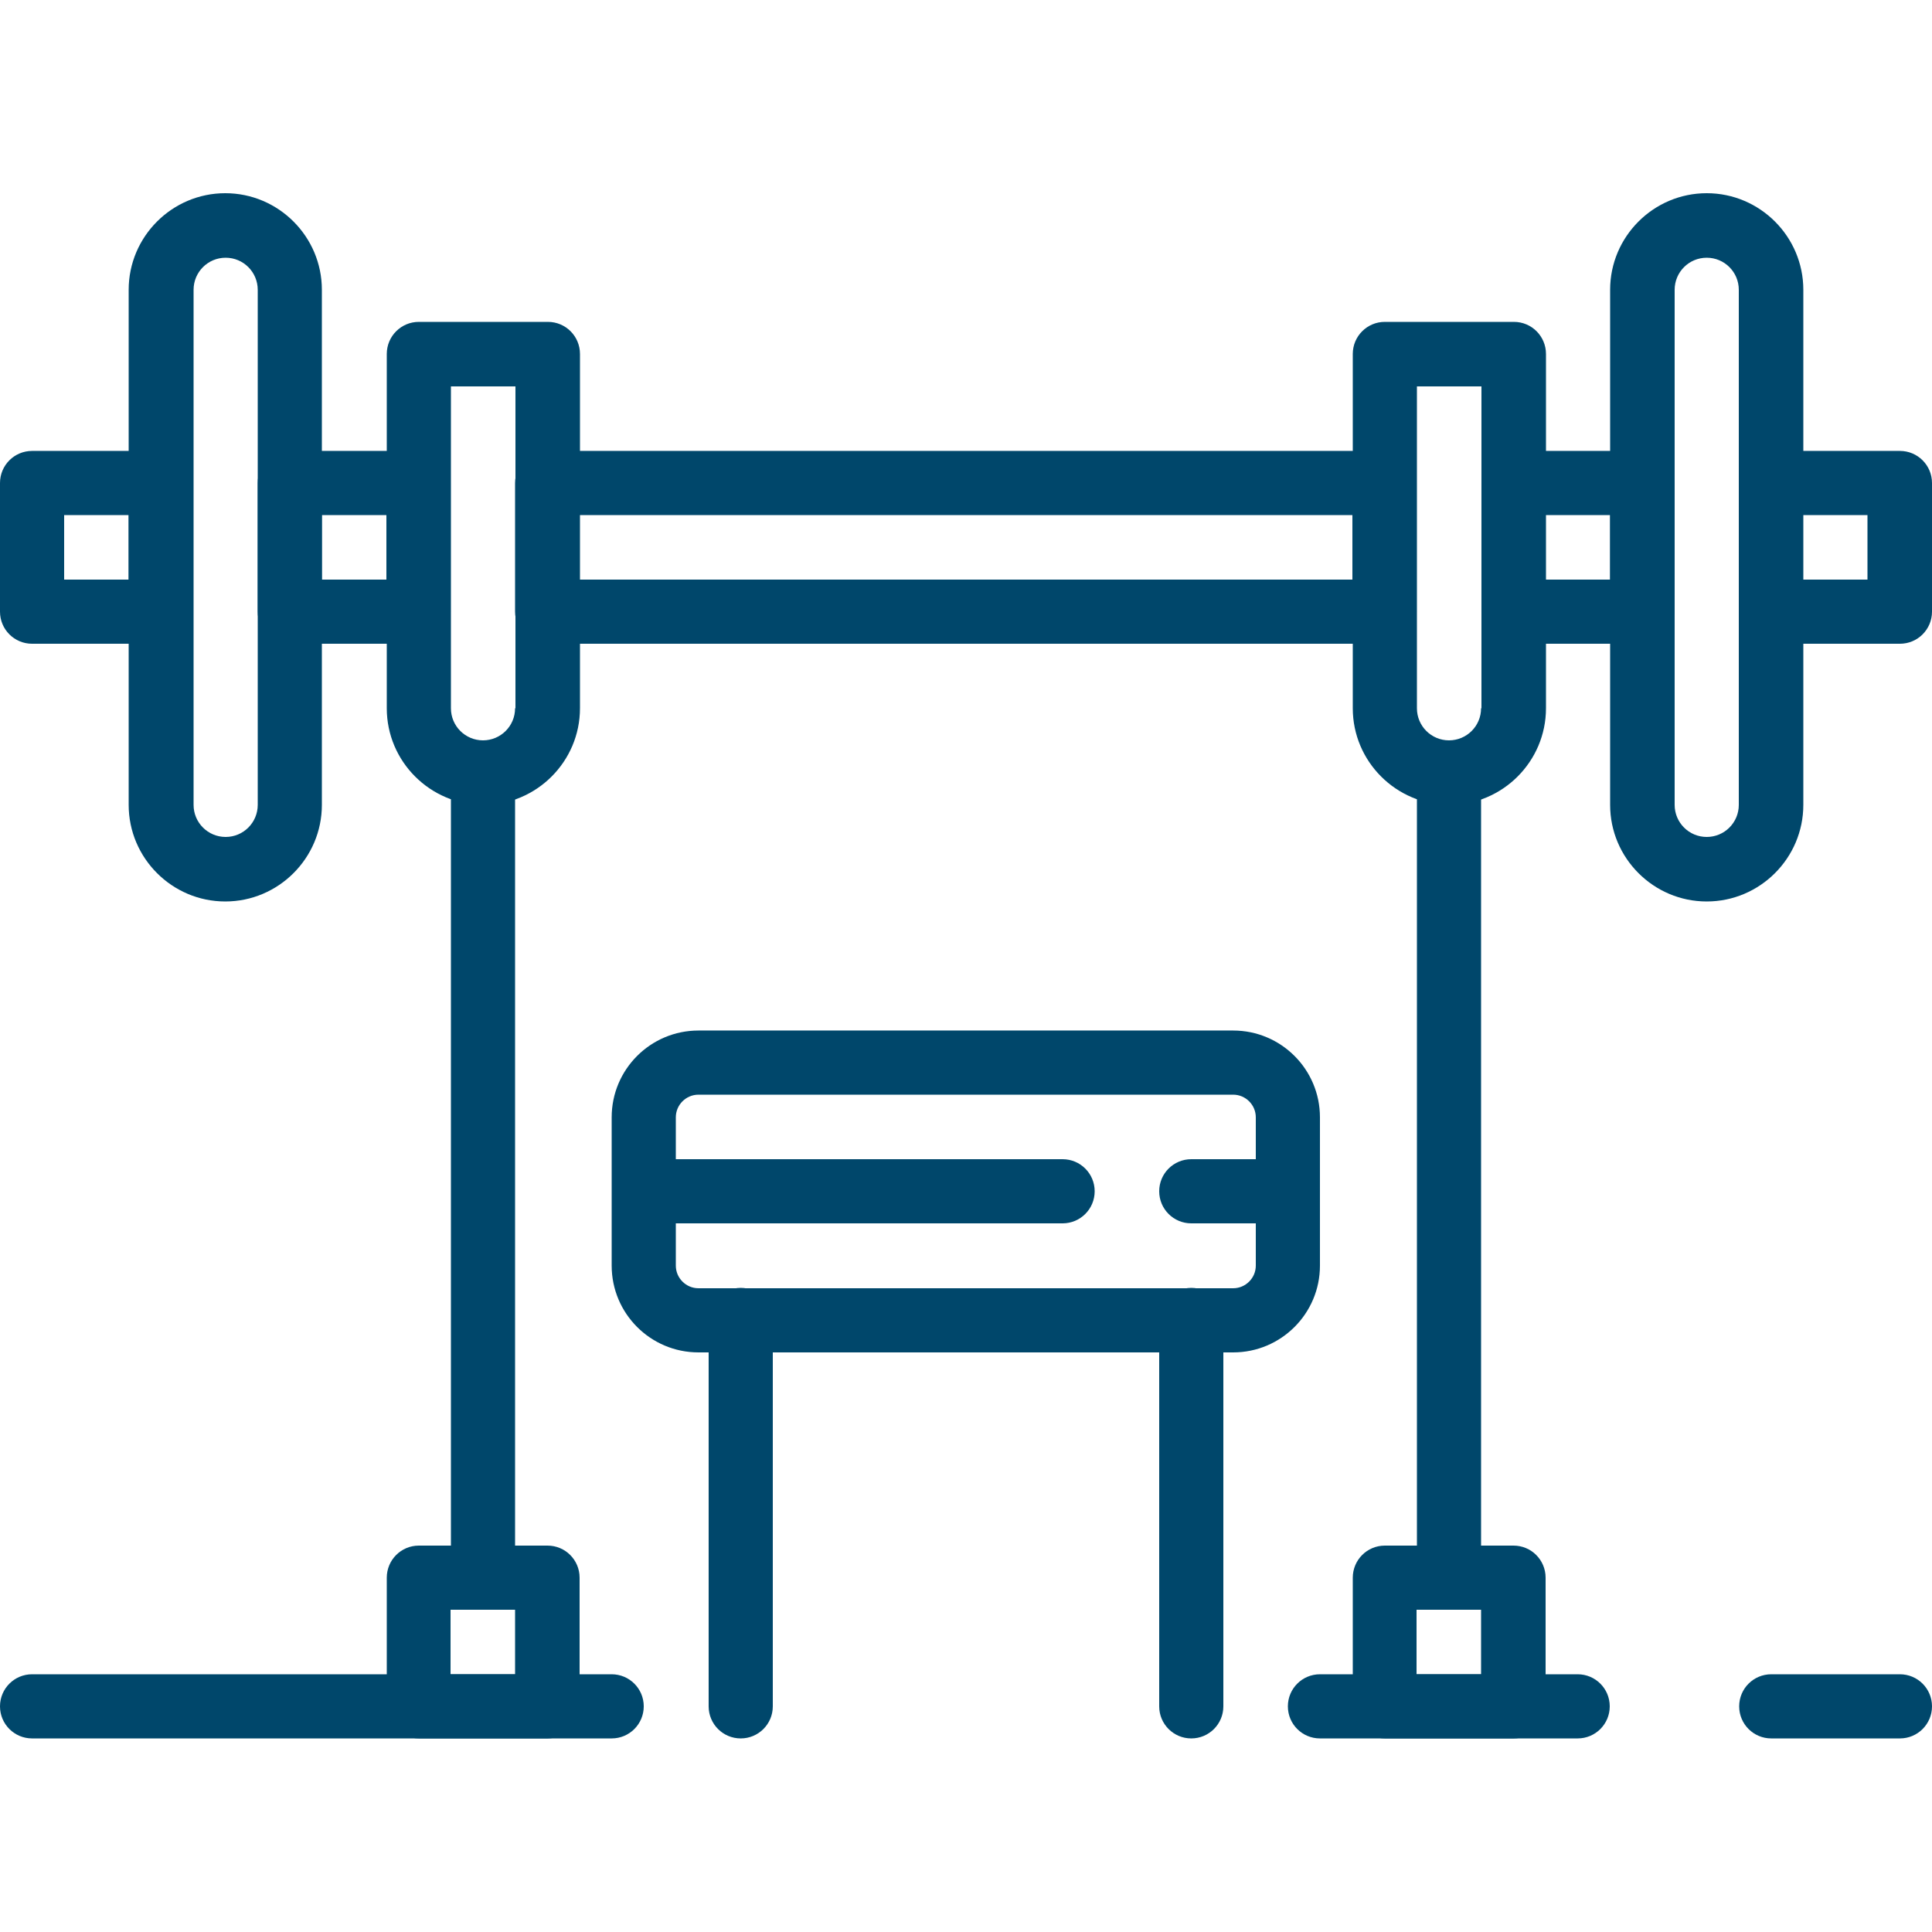<?xml version="1.0" encoding="UTF-8"?>
<svg xmlns="http://www.w3.org/2000/svg" version="1.1" viewBox="0 0 512 512">
  <defs>
    <style>
      .cls-1 {
        fill: #00476b;
      }
    </style>
  </defs>
  <!-- Generator: Adobe Illustrator 28.6.0, SVG Export Plug-In . SVG Version: 1.2.0 Build 709)  -->
  <g>
    <g id="Capa_1">
      <path class="cls-1" d="M503.5,443.7h-34.1c-4.7,0-8.5,3.8-8.5,8.5s3.8,8.5,8.5,8.5h34.1c4.7,0,8.5-3.8,8.5-8.5s-3.8-8.5-8.5-8.5Z"/>
      <path class="cls-1" d="M162.1,443.7H8.5c-4.7,0-8.5,3.8-8.5,8.5s3.8,8.5,8.5,8.5h153.6c4.7,0,8.5-3.8,8.5-8.5s-3.8-8.5-8.5-8.5Z"/>
      <path class="cls-1" d="M418.1,443.7h-68.3c-4.7,0-8.5,3.8-8.5,8.5s3.8,8.5,8.5,8.5h68.3c4.7,0,8.5-3.8,8.5-8.5s-3.8-8.5-8.5-8.5Z"/>
      <path class="cls-1" d="M145.1,409.6h-34.1c-4.7,0-8.5,3.8-8.5,8.5v34.1c0,4.7,3.8,8.5,8.5,8.5h34.1c4.7,0,8.5-3.8,8.5-8.5v-34.1c0-4.7-3.8-8.5-8.5-8.5ZM136.5,443.7h-17.1v-17.1h17.1v17.1Z"/>
      <path class="cls-1" d="M59.7,51.2c-14.1,0-25.6,11.5-25.6,25.6v136.5c0,14.1,11.5,25.6,25.6,25.6s25.6-11.5,25.6-25.6V76.8c0-14.1-11.5-25.6-25.6-25.6ZM68.3,213.3c0,4.7-3.8,8.5-8.5,8.5s-8.5-3.8-8.5-8.5V76.8c0-4.7,3.8-8.5,8.5-8.5s8.5,3.8,8.5,8.5v136.5Z"/>
      <path class="cls-1" d="M145.1,85.3h-34.1c-4.7,0-8.5,3.8-8.5,8.5v93.9c0,14.1,11.5,25.6,25.6,25.6s25.6-11.5,25.6-25.6v-93.9c0-4.7-3.8-8.5-8.5-8.5ZM136.5,187.7c0,4.7-3.8,8.5-8.5,8.5s-8.5-3.8-8.5-8.5v-85.3h17.1v85.3h0Z"/>
      <path class="cls-1" d="M401.1,85.3h-34.1c-4.7,0-8.5,3.8-8.5,8.5v93.9c0,14.1,11.5,25.6,25.6,25.6s25.6-11.5,25.6-25.6v-93.9c0-4.7-3.8-8.5-8.5-8.5ZM392.5,187.7c0,4.7-3.8,8.5-8.5,8.5s-8.5-3.8-8.5-8.5v-85.3h17.1v85.3h0Z"/>
      <path class="cls-1" d="M110.9,119.5h-34.1c-4.7,0-8.5,3.8-8.5,8.5v34.1c0,4.7,3.8,8.5,8.5,8.5h34.1c4.7,0,8.5-3.8,8.5-8.5v-34.1c0-4.7-3.8-8.5-8.5-8.5ZM102.4,153.6h-17.1v-17.1h17.1v17.1Z"/>
      <path class="cls-1" d="M435.2,119.5h-34.1c-4.7,0-8.5,3.8-8.5,8.5v34.1c0,4.7,3.8,8.5,8.5,8.5h34.1c4.7,0,8.5-3.8,8.5-8.5v-34.1c0-4.7-3.8-8.5-8.5-8.5ZM426.7,153.6h-17.1v-17.1h17.1v17.1Z"/>
      <path class="cls-1" d="M366.9,119.5h-221.9c-4.7,0-8.5,3.8-8.5,8.5v34.1c0,4.7,3.8,8.5,8.5,8.5h221.9c4.7,0,8.5-3.8,8.5-8.5v-34.1c0-4.7-3.8-8.5-8.5-8.5ZM358.4,153.6h-204.8v-17.1h204.8v17.1h0Z"/>
      <path class="cls-1" d="M452.3,51.2c-14.1,0-25.6,11.5-25.6,25.6v136.5c0,14.1,11.5,25.6,25.6,25.6s25.6-11.5,25.6-25.6V76.8c0-14.1-11.5-25.6-25.6-25.6ZM460.8,213.3c0,4.7-3.8,8.5-8.5,8.5s-8.5-3.8-8.5-8.5V76.8c0-4.7,3.8-8.5,8.5-8.5s8.5,3.8,8.5,8.5v136.5Z"/>
      <path class="cls-1" d="M503.5,119.5h-34.1c-4.7,0-8.5,3.8-8.5,8.5v34.1c0,4.7,3.8,8.5,8.5,8.5h34.1c4.7,0,8.5-3.8,8.5-8.5v-34.1c0-4.7-3.8-8.5-8.5-8.5ZM494.9,153.6h-17.1v-17.1h17.1v17.1Z"/>
      <path class="cls-1" d="M42.7,119.5H8.5c-4.7,0-8.5,3.8-8.5,8.5v34.1c0,4.7,3.8,8.5,8.5,8.5h34.1c4.7,0,8.5-3.8,8.5-8.5v-34.1c0-4.7-3.8-8.5-8.5-8.5ZM34.1,153.6h-17.1v-17.1h17.1v17.1h0Z"/>
      <path class="cls-1" d="M128,196.3c-4.7,0-8.5,3.8-8.5,8.5v213.3c0,4.7,3.8,8.5,8.5,8.5s8.5-3.8,8.5-8.5v-213.3c0-4.7-3.8-8.5-8.5-8.5Z"/>
      <path class="cls-1" d="M401.1,409.6h-34.1c-4.7,0-8.5,3.8-8.5,8.5v34.1c0,4.7,3.8,8.5,8.5,8.5h34.1c4.7,0,8.5-3.8,8.5-8.5v-34.1c0-4.7-3.8-8.5-8.5-8.5ZM392.5,443.7h-17.1v-17.1h17.1v17.1Z"/>
      <path class="cls-1" d="M384,196.3c-4.7,0-8.5,3.8-8.5,8.5v213.3c0,4.7,3.8,8.5,8.5,8.5s8.5-3.8,8.5-8.5v-213.3c0-4.7-3.8-8.5-8.5-8.5Z"/>
      <path class="cls-1" d="M326.8,273.1h-141.7c-12.7,0-23,10.3-23,23v39.3c0,12.7,10.3,23,23,23h141.7c12.7,0,23-10.3,23-23v-39.3c0-12.7-10.3-23-23-23ZM332.8,335.4c0,3.3-2.7,6-6,6h-141.7c-3.3,0-6-2.7-6-6v-39.3c0-3.3,2.7-6,6-6h141.7c3.3,0,6,2.7,6,6v39.3Z"/>
      <path class="cls-1" d="M196.3,341.3c-4.7,0-8.5,3.8-8.5,8.5v102.4c0,4.7,3.8,8.5,8.5,8.5s8.5-3.8,8.5-8.5v-102.4c0-4.7-3.8-8.5-8.5-8.5Z"/>
      <path class="cls-1" d="M315.7,341.3c-4.7,0-8.5,3.8-8.5,8.5v102.4c0,4.7,3.8,8.5,8.5,8.5s8.5-3.8,8.5-8.5v-102.4c0-4.7-3.8-8.5-8.5-8.5Z"/>
      <path class="cls-1" d="M341.3,307.2h-25.6c-4.7,0-8.5,3.8-8.5,8.5s3.8,8.5,8.5,8.5h25.6c4.7,0,8.5-3.8,8.5-8.5s-3.8-8.5-8.5-8.5Z"/>
      <path class="cls-1" d="M281.6,307.2h-110.9c-4.7,0-8.5,3.8-8.5,8.5s3.8,8.5,8.5,8.5h110.9c4.7,0,8.5-3.8,8.5-8.5s-3.8-8.5-8.5-8.5Z"/>
    </g>
  </g>
</svg>